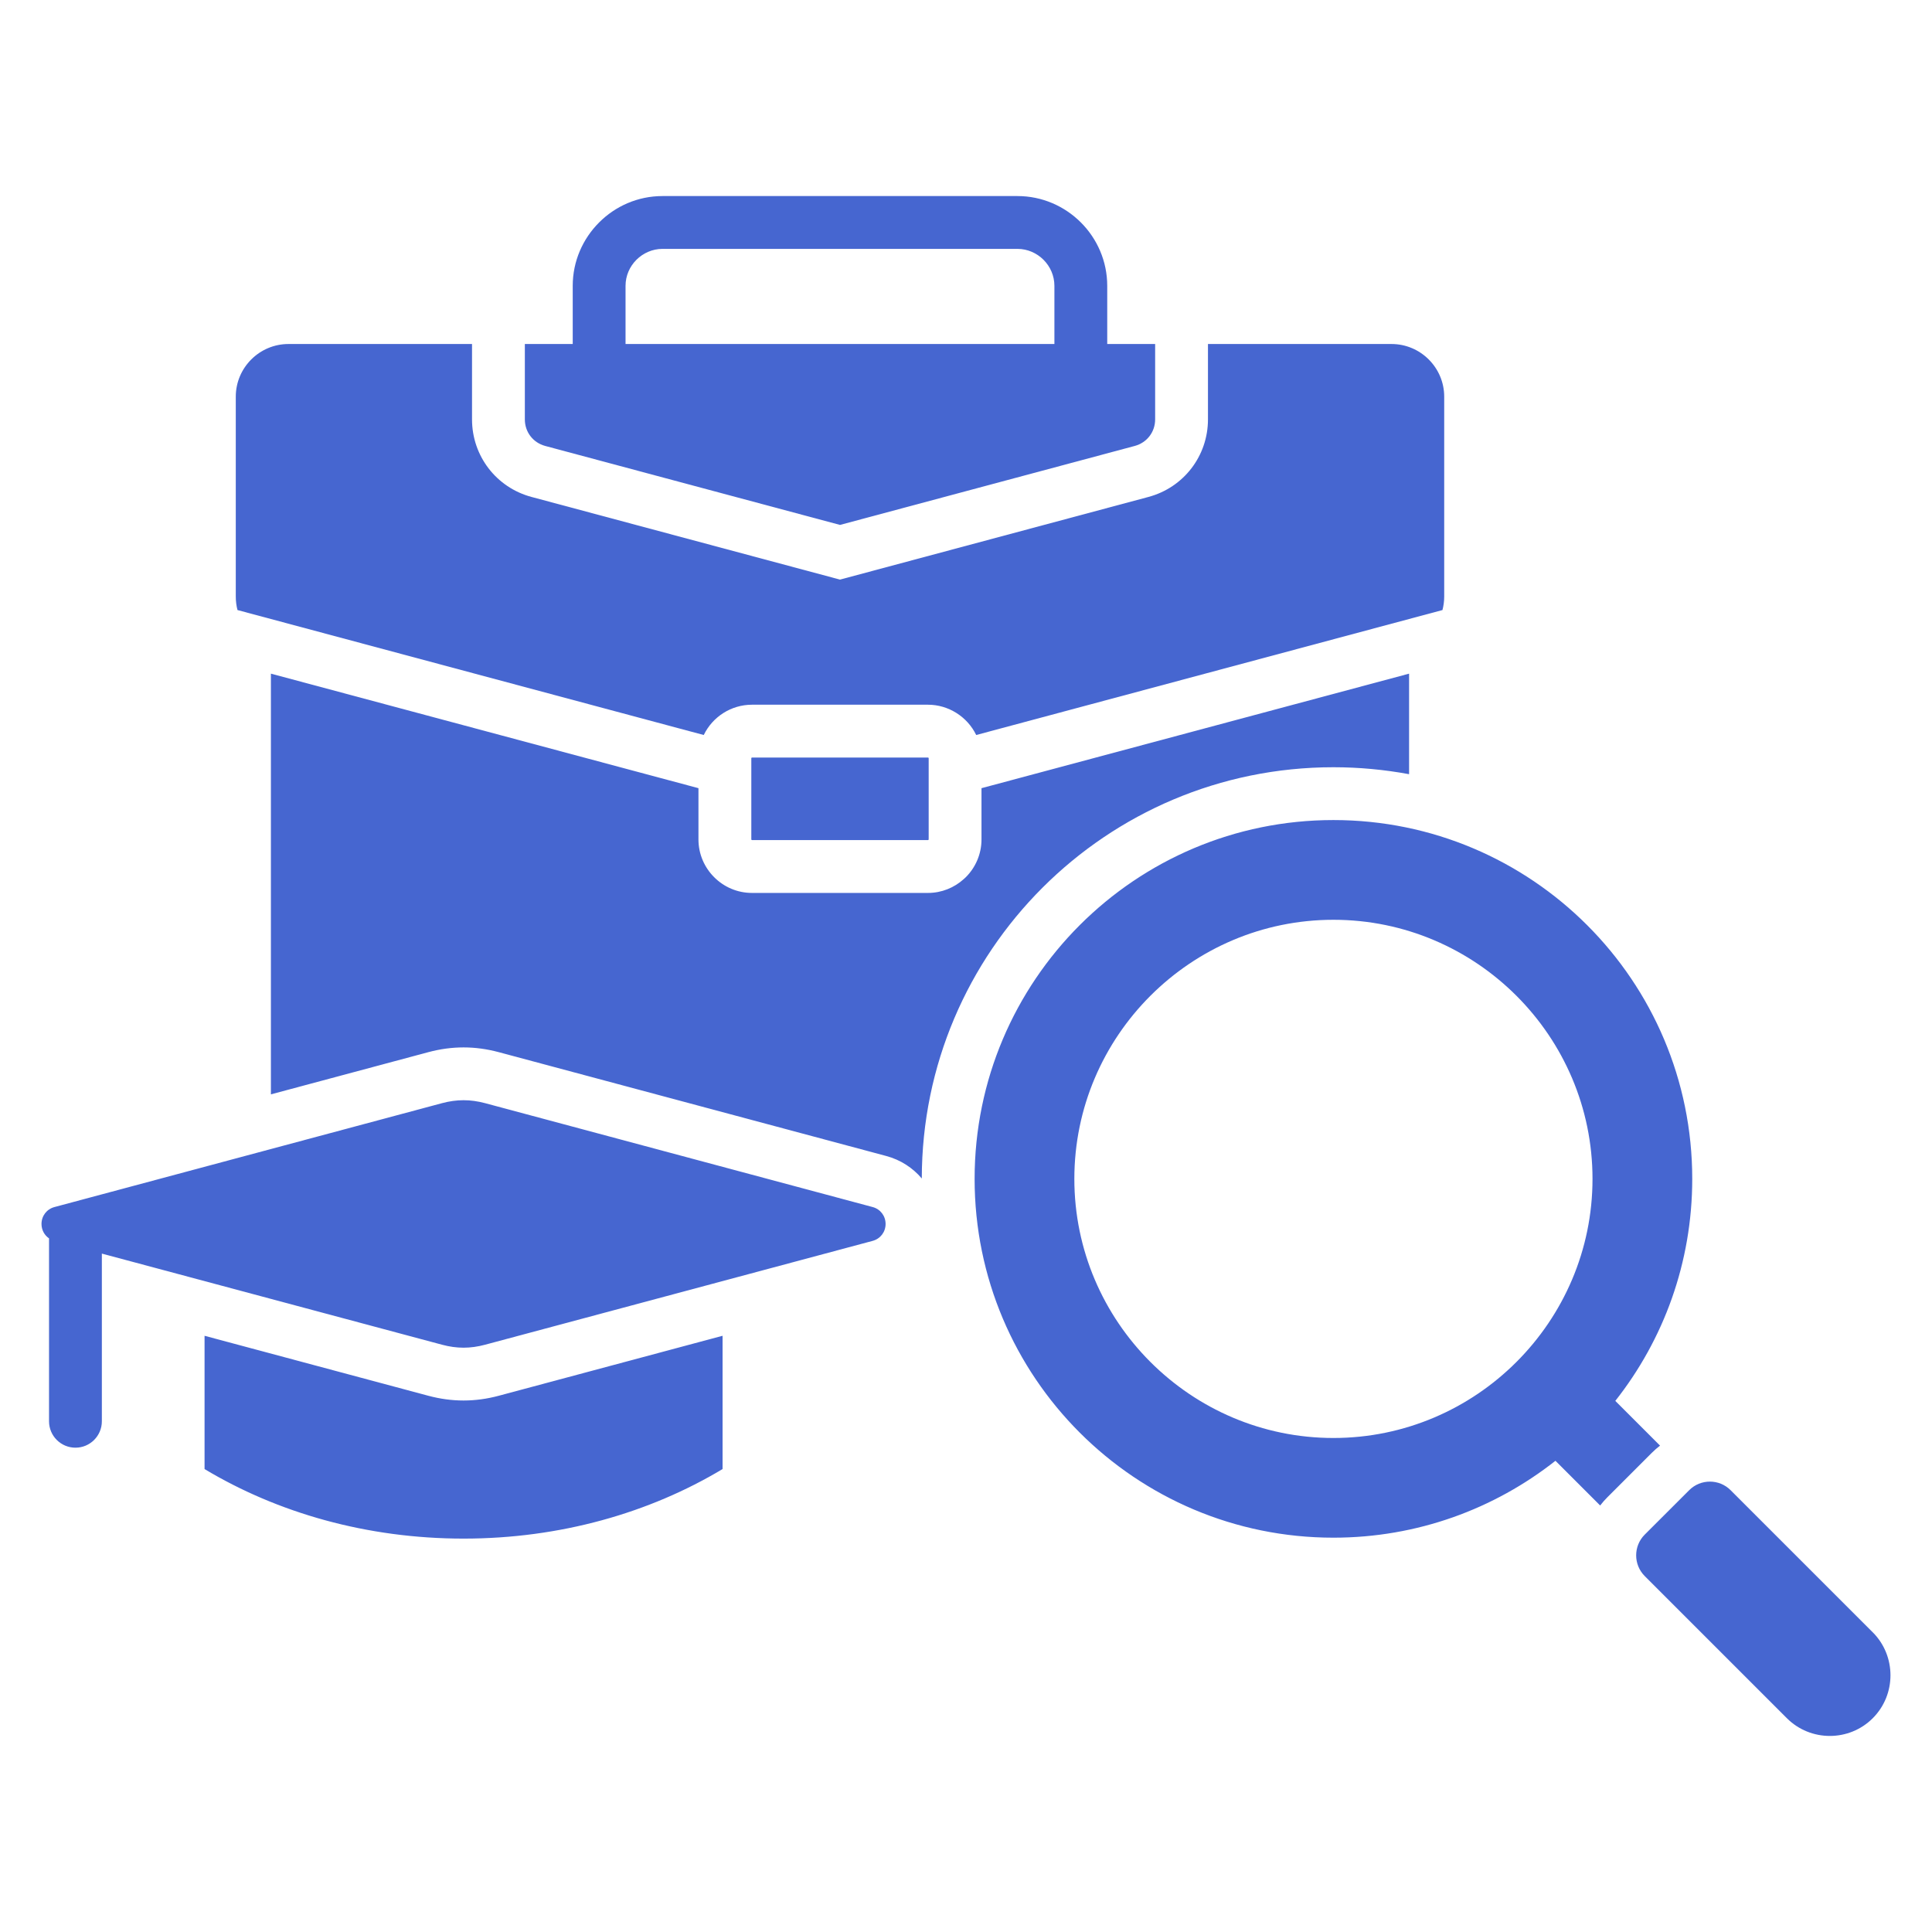 <?xml version="1.0" encoding="UTF-8"?> <svg xmlns="http://www.w3.org/2000/svg" width="50" height="50" viewBox="0 0 50 50" fill="none"><path fill-rule="evenodd" clip-rule="evenodd" d="M6.146 15.788C6.117 15.676 6.102 15.558 6.102 15.437V10.266C6.102 9.515 6.715 8.903 7.466 8.903H12.216V10.854C12.216 11.799 12.843 12.617 13.756 12.861L21.739 15L29.721 12.861C30.634 12.617 31.262 11.799 31.262 10.854V8.903H36.012C36.763 8.903 37.376 9.515 37.376 10.266V15.437C37.376 15.558 37.36 15.676 37.331 15.788L25.264 19.022C25.035 18.549 24.547 18.238 24.017 18.238H19.46C18.928 18.238 18.444 18.545 18.213 19.022L6.146 15.788H6.146ZM34.509 19.856C35.178 19.856 35.832 19.919 36.467 20.036V17.434L25.401 20.398V21.724C25.401 22.106 25.245 22.452 24.995 22.702C24.978 22.719 24.961 22.735 24.943 22.75C24.697 22.972 24.372 23.109 24.017 23.109H19.461C19.079 23.109 18.733 22.953 18.483 22.702C18.232 22.452 18.076 22.106 18.076 21.724V20.398L7.011 17.434V28.322L11.085 27.23C11.698 27.066 12.295 27.066 12.908 27.23L22.936 29.917C23.306 30.016 23.622 30.223 23.856 30.499C23.862 24.621 28.629 19.856 34.509 19.856ZM24.017 19.605H19.461C19.457 19.605 19.453 19.607 19.449 19.61C19.446 19.614 19.444 19.618 19.444 19.622V21.724C19.444 21.728 19.446 21.732 19.449 21.736C19.453 21.739 19.457 21.741 19.461 21.741H24.017C24.019 21.741 24.022 21.741 24.024 21.74L24.028 21.736C24.032 21.732 24.034 21.728 24.034 21.724V19.622C24.034 19.618 24.032 19.614 24.028 19.61L24.03 19.609C24.026 19.606 24.022 19.605 24.017 19.605ZM13.583 10.854V8.903H14.822V7.397C14.822 6.759 15.084 6.178 15.505 5.757C15.925 5.336 16.506 5.074 17.145 5.074H26.332C26.971 5.074 27.552 5.336 27.973 5.757C28.394 6.178 28.655 6.759 28.655 7.397V8.903H29.895V10.854C29.895 11.18 29.683 11.456 29.367 11.541L21.739 13.585L14.11 11.541C13.794 11.456 13.583 11.18 13.583 10.854ZM16.189 8.903H27.288V7.397C27.288 7.136 27.18 6.897 27.006 6.723C26.832 6.55 26.594 6.441 26.332 6.441H17.145C16.884 6.441 16.645 6.55 16.471 6.723C16.297 6.897 16.189 7.136 16.189 7.397V8.903ZM42.749 37.599L41.599 38.749C41.531 38.817 41.469 38.888 41.412 38.962L40.255 37.805C38.674 39.051 36.678 39.795 34.509 39.795C29.381 39.795 25.223 35.638 25.223 30.509C25.223 25.381 29.381 21.223 34.509 21.223C39.638 21.223 43.795 25.381 43.795 30.509C43.795 32.679 43.051 34.674 41.804 36.255L42.962 37.413C42.888 37.469 42.817 37.531 42.749 37.599ZM41.214 30.509C41.214 26.816 38.202 23.804 34.509 23.804C30.816 23.804 27.804 26.816 27.804 30.509C27.804 34.202 30.816 37.215 34.509 37.215C38.202 37.215 41.214 34.202 41.214 30.509ZM48.467 42.245L44.788 38.566C44.493 38.27 44.011 38.27 43.716 38.566L42.565 39.716C42.27 40.011 42.27 40.493 42.565 40.788L46.244 44.467C46.856 45.079 47.856 45.079 48.467 44.467C49.078 43.856 49.078 42.856 48.467 42.244V42.245ZM11.085 36.122L5.294 34.57V38.019C7.181 39.152 9.496 39.819 11.997 39.819C14.498 39.819 16.812 39.152 18.7 38.019V34.57L12.908 36.122C12.295 36.286 11.698 36.286 11.085 36.122ZM22.583 31.238L12.555 28.55C12.172 28.448 11.821 28.448 11.439 28.55L1.411 31.238C1.209 31.291 1.074 31.468 1.074 31.676C1.074 31.83 1.149 31.967 1.269 32.049V36.783C1.269 37.16 1.575 37.466 1.953 37.466C2.33 37.466 2.636 37.16 2.636 36.783V32.443L11.439 34.801C11.821 34.904 12.172 34.904 12.555 34.801L22.583 32.114C22.784 32.06 22.919 31.884 22.919 31.676C22.919 31.468 22.784 31.291 22.583 31.238Z" fill="#4666D0"></path></svg> 